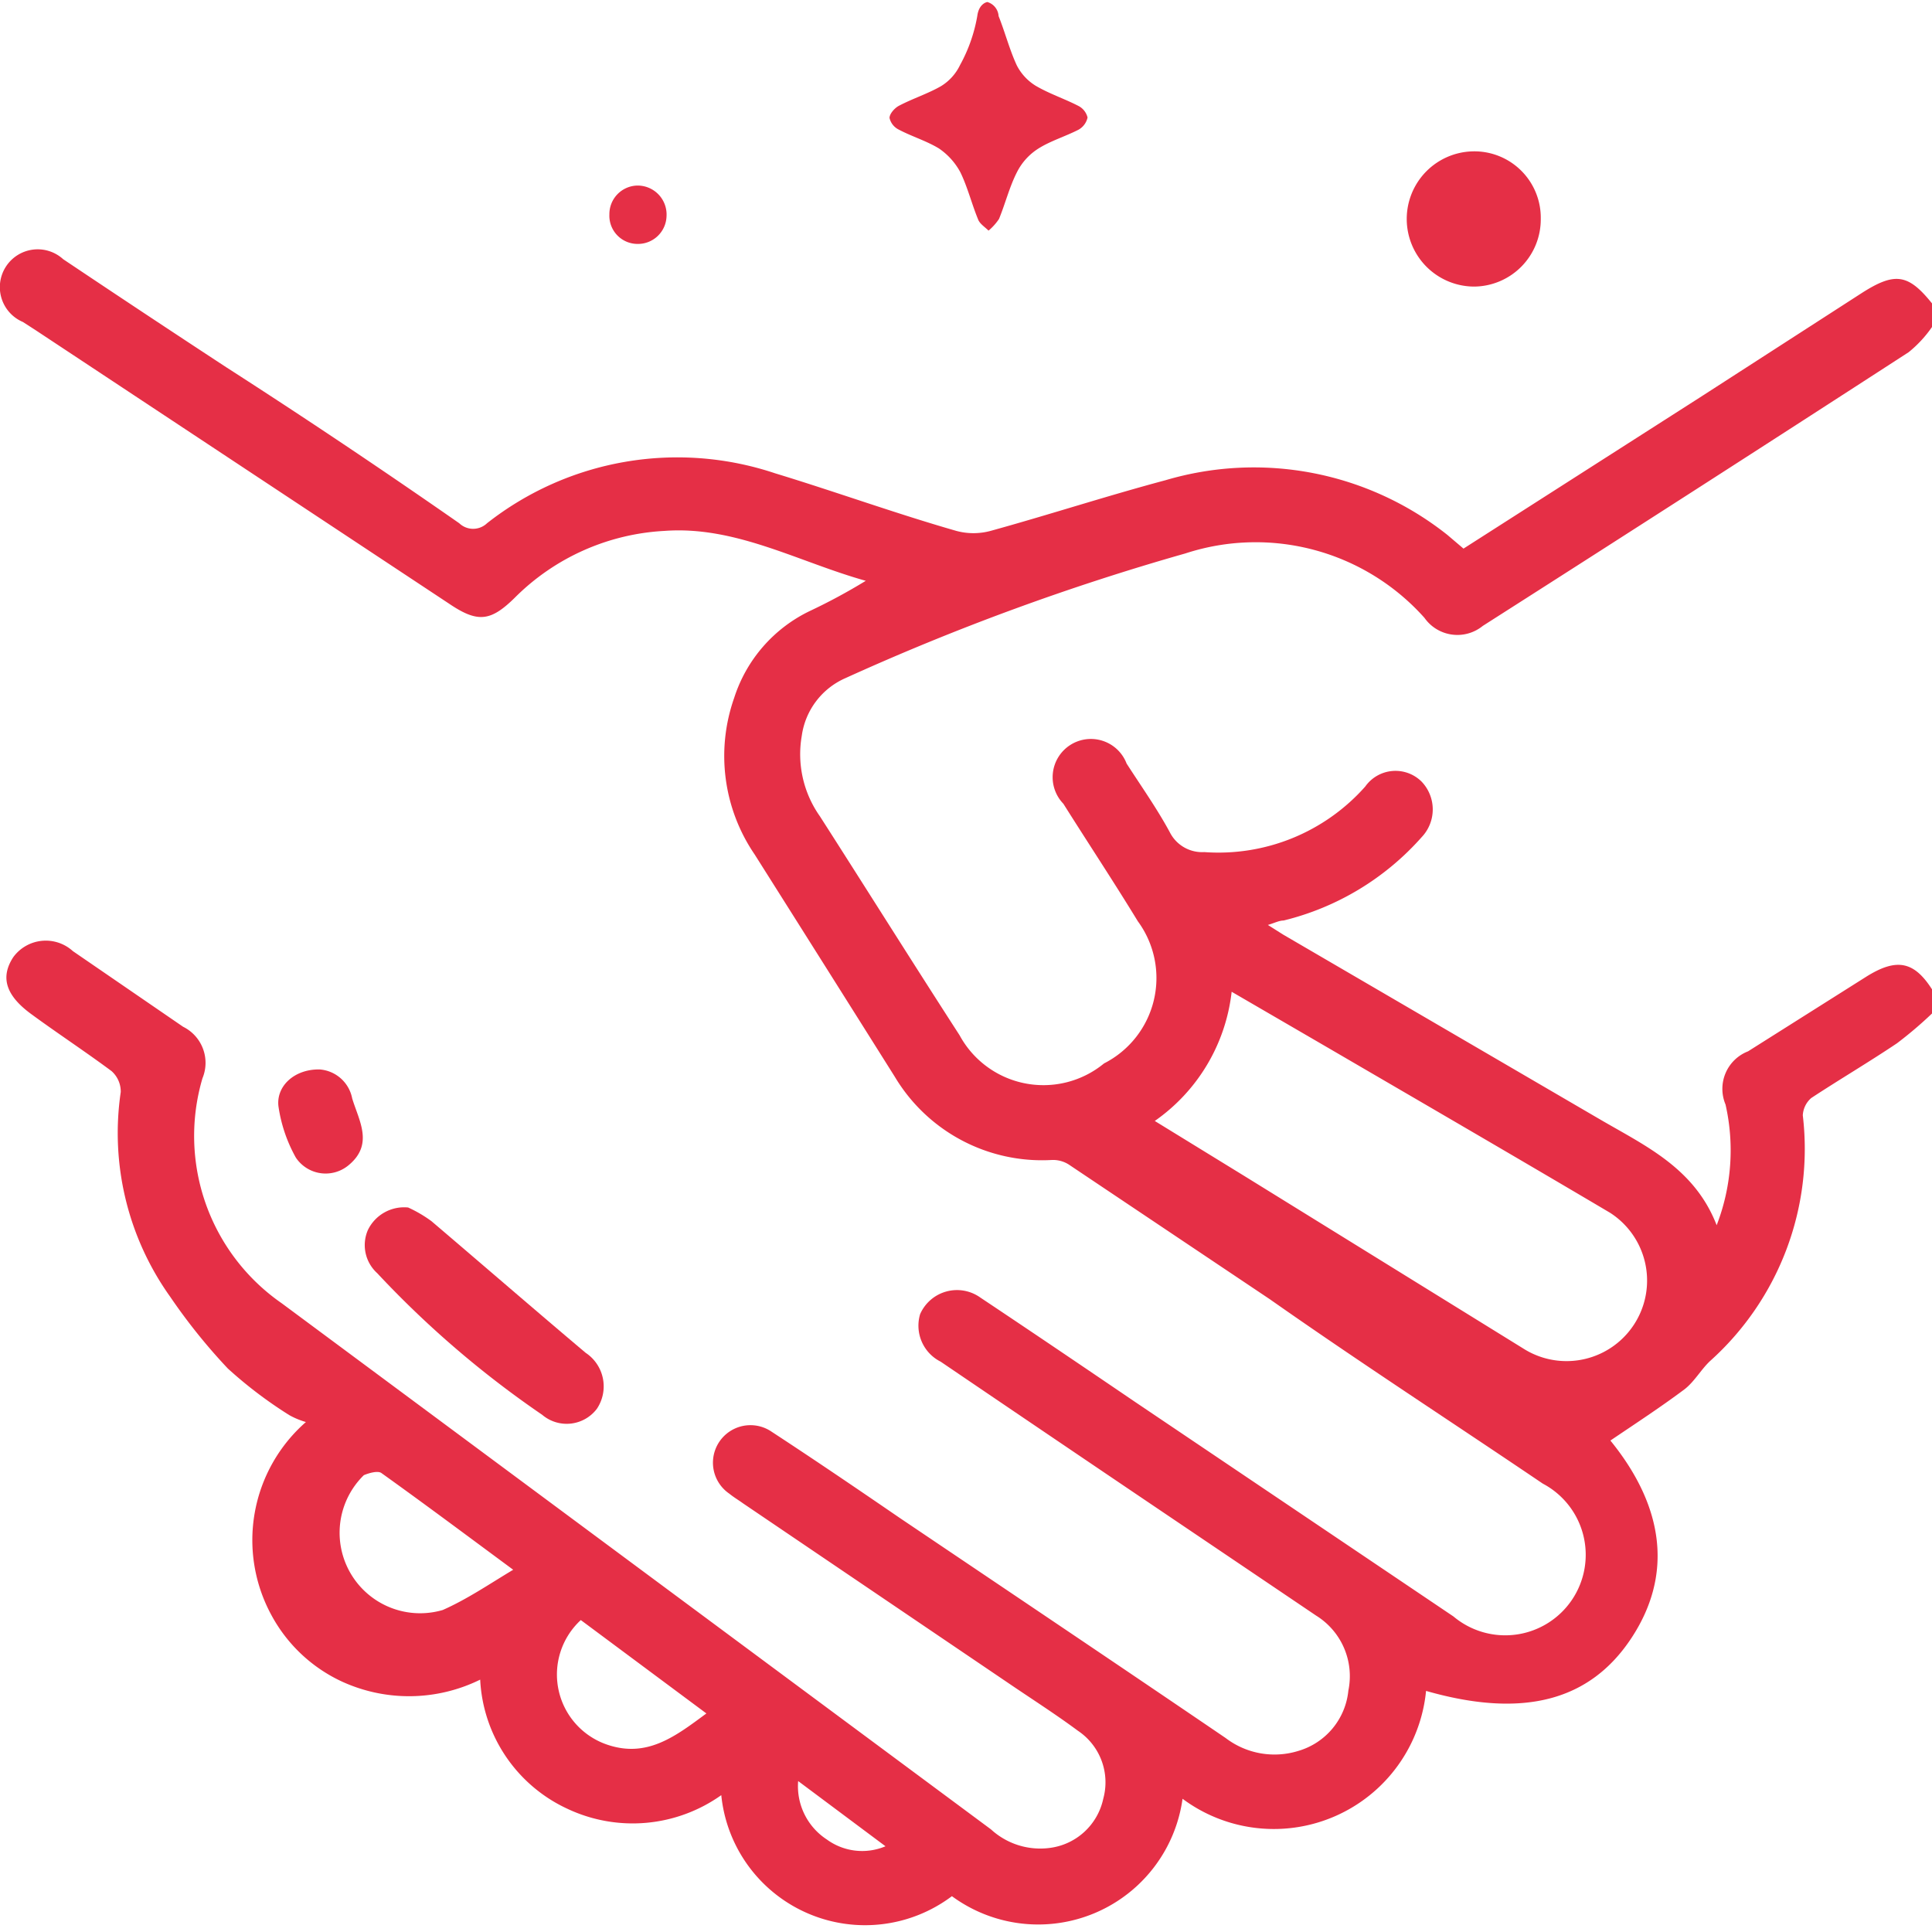 <svg xmlns="http://www.w3.org/2000/svg" id="Layer_1" data-name="Layer 1" viewBox="0 0 48 48"><defs><style>.cls-1{fill:#e52f46;}</style></defs><path class="cls-1" d="M48,25.18a10,10,0,0,1-.87.74c-.7.47-1.43.9-2.13,1.36a.61.61,0,0,0-.21.43,7.08,7.08,0,0,1-2.31,6.11c-.22.21-.38.5-.62.69-.6.45-1.23.86-1.85,1.28,1.35,1.66,1.55,3.35.52,4.91s-2.69,2-5.1,1.31a3.8,3.8,0,0,1-6.05,2.68,3.62,3.62,0,0,1-5.73,2.42,3.59,3.59,0,0,1-5.73-2.51,3.8,3.8,0,0,1-3.82.34,3.74,3.74,0,0,1-2.17-3.21,4,4,0,0,1-3.43.05,3.81,3.81,0,0,1-1.75-1.64,3.9,3.9,0,0,1,.85-4.81,1.94,1.94,0,0,1-.41-.17A10.74,10.74,0,0,1,5.66,34a14.47,14.47,0,0,1-1.43-1.78A7,7,0,0,1,3,27.13a.68.68,0,0,0-.23-.52c-.66-.49-1.36-.95-2-1.42s-.76-.92-.44-1.41a1,1,0,0,1,1.48-.15l2.74,1.88a1,1,0,0,1,.48,1.28A5.06,5.06,0,0,0,7,32.38L24.62,45.45a1.81,1.81,0,0,0,1.47.46,1.56,1.56,0,0,0,1.32-1.22A1.54,1.54,0,0,0,26.78,43c-.58-.43-1.18-.81-1.78-1.22l-6.54-4.43c-.11-.08-.23-.15-.34-.24a.93.93,0,1,1,1.05-1.54c1.07.7,2.13,1.42,3.18,2.14,2.7,1.82,5.41,3.64,8.1,5.47a2,2,0,0,0,1.81.32A1.74,1.74,0,0,0,33.5,42a1.77,1.77,0,0,0-.8-1.86L28.79,37.5q-2.71-1.83-5.42-3.67a1,1,0,0,1-.51-1.18,1,1,0,0,1,1.5-.41c1.29.86,2.56,1.72,3.84,2.59l7.91,5.33a2,2,0,1,0,2.22-3.3c-2.26-1.53-4.53-3-6.78-4.58l-5-3.35a.73.73,0,0,0-.43-.11,4.26,4.26,0,0,1-3.89-2.07Q20.5,24,18.75,21.23a4.34,4.34,0,0,1-.51-3.89,3.62,3.62,0,0,1,1.88-2.16,14.46,14.46,0,0,0,1.39-.75c-1.68-.47-3.23-1.37-5-1.24a5.68,5.68,0,0,0-3.72,1.66c-.6.59-.92.63-1.63.15L.88,8.2.57,8a.94.94,0,1,1,1-1.56q2,1.34,4.06,2.69Q8.54,11,11.41,13a.5.5,0,0,0,.69,0,7.65,7.65,0,0,1,7.16-1.24c1.51.46,3,1,4.5,1.43a1.63,1.63,0,0,0,.85,0c1.45-.4,2.89-.87,4.35-1.26a7.73,7.73,0,0,1,7,1.36l.4.34,5.88-3.76,4-2.58c.84-.54,1.17-.49,1.77.26v.56a3,3,0,0,1-.59.64q-5.28,3.42-10.58,6.8a1,1,0,0,1-1.45-.2,5.62,5.62,0,0,0-5.94-1.6A60.28,60.28,0,0,0,21,16.85a1.84,1.84,0,0,0-1.08,1.43,2.67,2.67,0,0,0,.45,2c1.16,1.81,2.3,3.63,3.47,5.44a2.37,2.37,0,0,0,3.59.7,2.38,2.38,0,0,0,.84-3.53c-.61-1-1.24-1.95-1.85-2.92a.95.95,0,1,1,1.57-1c.36.56.75,1.11,1.07,1.7a.9.9,0,0,0,.86.5,4.87,4.87,0,0,0,4-1.63.92.92,0,0,1,1.4-.12,1,1,0,0,1,0,1.38,6.71,6.71,0,0,1-3.43,2.07c-.11,0-.22.06-.39.11l.38.24,7.87,4.59c1.13.66,2.35,1.21,2.9,2.63a5.15,5.15,0,0,0,.22-3,1,1,0,0,1,.56-1.32l2.93-1.85c.78-.49,1.22-.39,1.69.39Zm-17.4-.54a4.53,4.53,0,0,1-1.91,3.21l2.23,1.37,6.92,4.28A2,2,0,1,0,40,30.13c-2.35-1.39-4.71-2.76-7.06-4.13ZM12.75,39c-1.11-.82-2.18-1.62-3.27-2.4-.09-.07-.32,0-.44.05A2,2,0,0,0,11,40C11.61,39.73,12.15,39.36,12.75,39Zm1.68,1.25a1.84,1.84,0,0,0,.64,3.09c1,.35,1.71-.2,2.48-.77Zm5.4,4a1.58,1.58,0,0,0,.71,1.45,1.49,1.49,0,0,0,1.46.17Z"></path><path class="cls-1" d="M10.14,30a3.24,3.24,0,0,1,.58.34c1.28,1.09,2.55,2.19,3.83,3.27A1,1,0,0,1,14.83,35a.94.94,0,0,1-1.36.15,24.59,24.59,0,0,1-4.1-3.52.94.94,0,0,1-.23-1.07A1,1,0,0,1,10.14,30Z"></path><path class="cls-1" d="M24.53.05a.39.39,0,0,1,.28.35c.16.4.27.83.45,1.22a1.28,1.28,0,0,0,.47.51c.34.2.71.32,1.06.5a.44.44,0,0,1,.23.29.46.46,0,0,1-.22.3c-.33.17-.7.28-1,.47a1.48,1.48,0,0,0-.53.58c-.19.37-.29.78-.45,1.17a1.39,1.39,0,0,1-.26.29c-.09-.09-.22-.17-.26-.28-.16-.39-.26-.8-.44-1.17a1.67,1.67,0,0,0-.53-.59c-.31-.19-.68-.3-1-.47a.43.43,0,0,1-.23-.29c0-.1.12-.24.23-.3.34-.18.72-.3,1.05-.49a1.24,1.24,0,0,0,.47-.52A3.91,3.91,0,0,0,24.28.4C24.32.08,24.53.05,24.53.05Z"></path><path class="cls-1" d="M38.28,5.44a1.67,1.67,0,0,1-1.65,1.68,1.68,1.68,0,1,1,0-3.36A1.65,1.65,0,0,1,38.28,5.44Z"></path><path class="cls-1" d="M7.94,26.57a.89.89,0,0,1,.81.72c.17.56.54,1.14-.09,1.66a.89.89,0,0,1-1.31-.19,3.69,3.69,0,0,1-.43-1.26C6.85,27,7.3,26.56,7.94,26.57Z"></path><path class="cls-1" d="M15.83,6.06a.7.7,0,0,1-.69-.73.71.71,0,0,1,.7-.72.72.72,0,0,1,.72.76A.71.71,0,0,1,15.83,6.06Z"></path></svg>